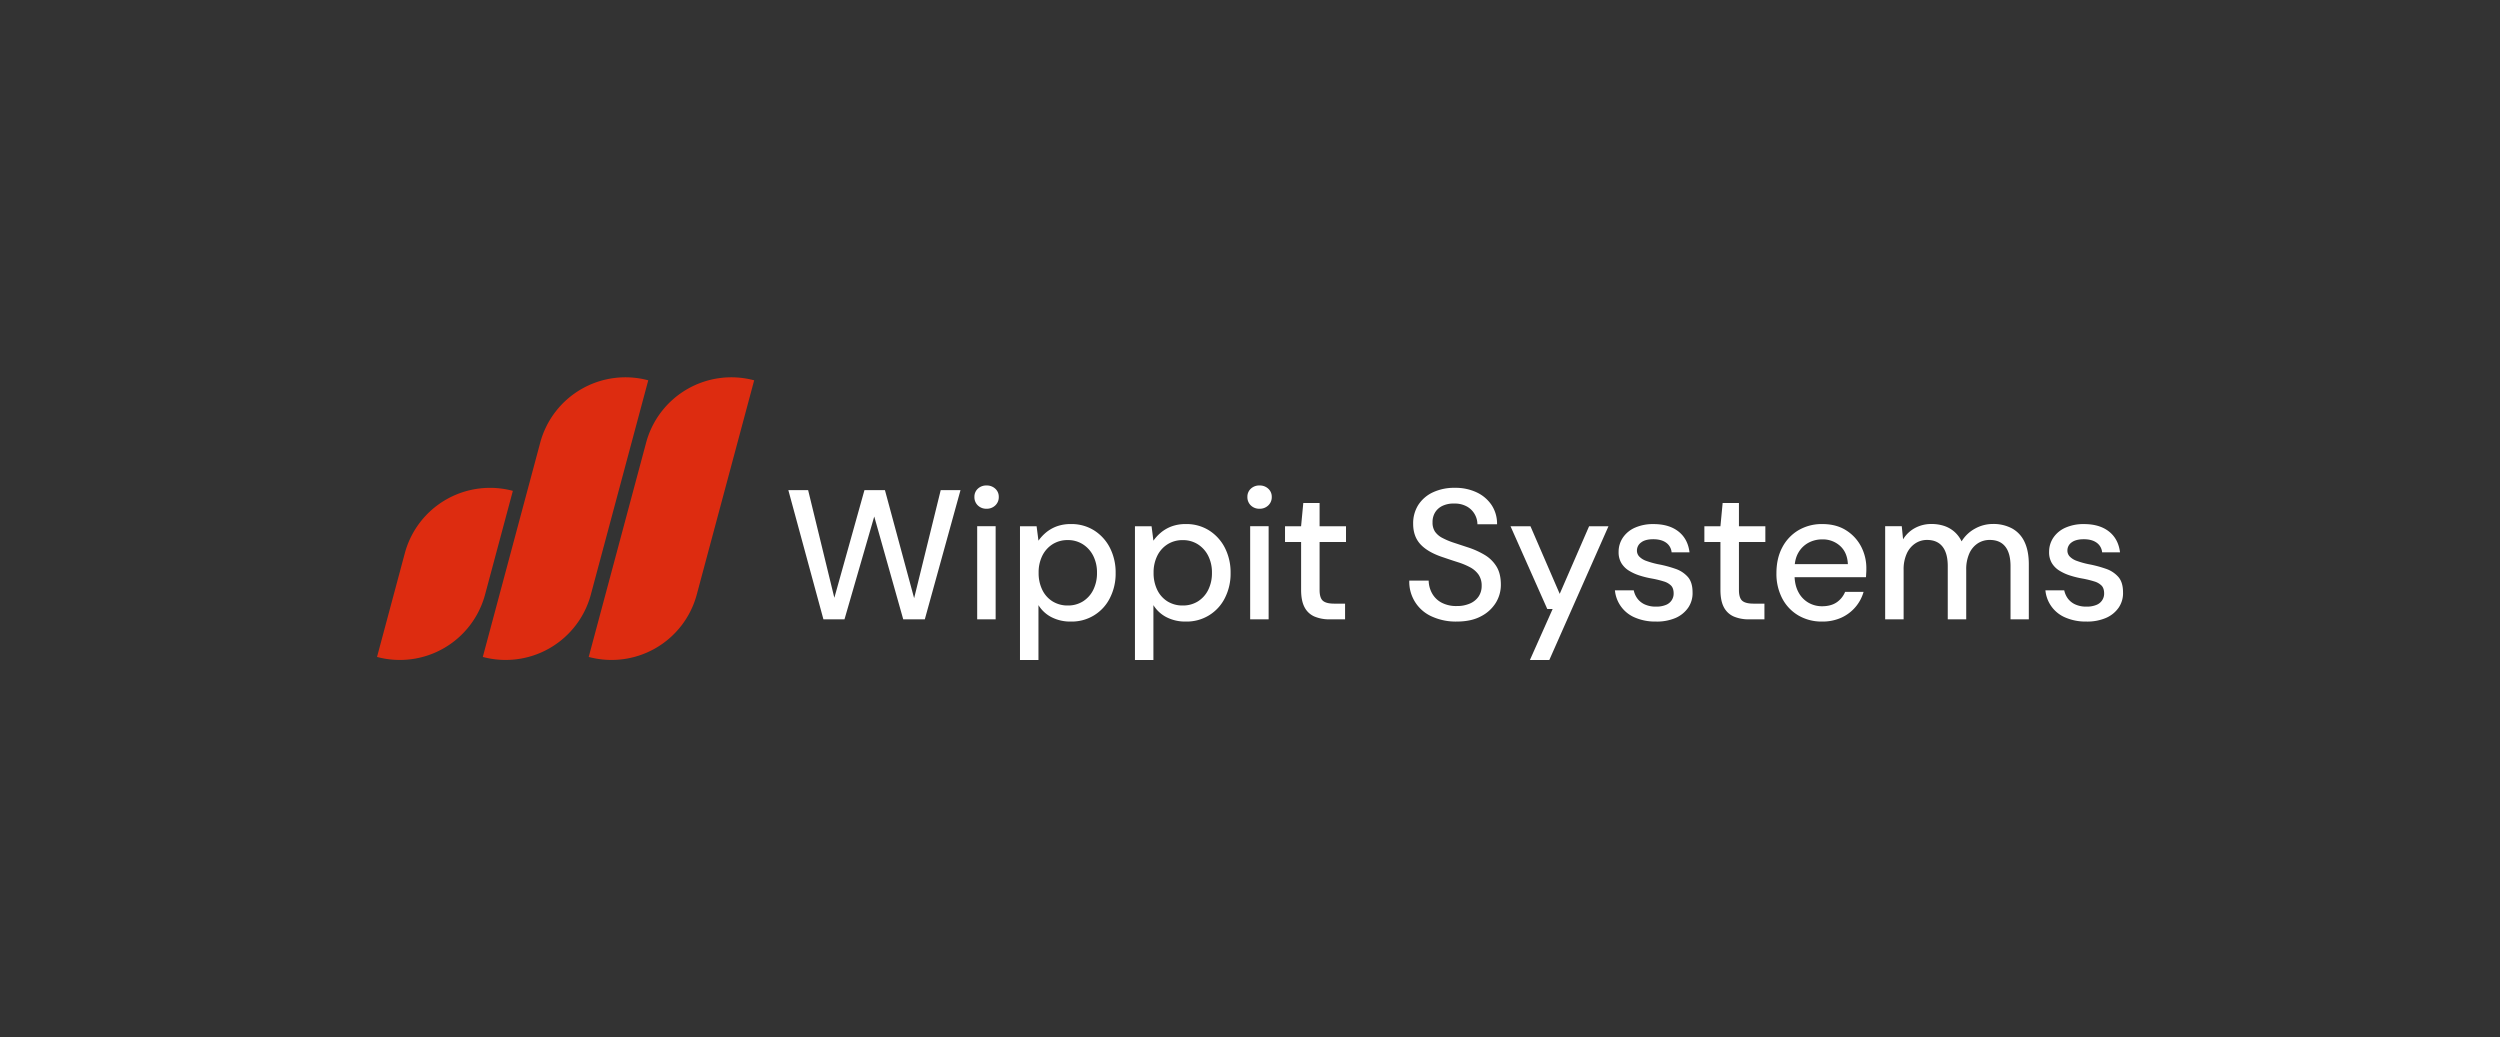 <svg id="Capa_1" data-name="Capa 1" xmlns="http://www.w3.org/2000/svg" viewBox="0 0 2147.83 891.14"><rect x="0" y="0" width="2147.83" height="891.14" fill="#333333" stroke="none"/><defs><style>.cls-1{fill:#dd2c10;}.cls-2{fill:#fff;}</style></defs><path class="cls-1" d="M556.94,326.74a75.8,75.8,0,0,0-92.83,53.59L414.79,564.4a75.8,75.8,0,0,0,92.83-53.59Z"/><path class="cls-1" d="M440.61,421.71a75.79,75.79,0,0,0-92.82,53.59l-23.88,89.1a75.8,75.8,0,0,0,92.83-53.59Z"/><path class="cls-1" d="M555.1,380.33,505.78,564.4a75.8,75.8,0,0,0,92.83-53.59l49.32-184.07A75.8,75.8,0,0,0,555.1,380.33Z"/><path class="cls-2" d="M707.43,532.1l-30.14-111h17l22.52,92.49,25.86-92.49h17.61l25.07,92.81,22.84-92.81h17L794.53,532.1H776l-24.91-88.36L725.52,532.1Z"/><path class="cls-2" d="M847.62,437.08a10.35,10.35,0,0,1-7.53-2.86,9.73,9.73,0,0,1-2.94-7.3,9.3,9.3,0,0,1,2.94-7.06,10.49,10.49,0,0,1,7.53-2.77,10.6,10.6,0,0,1,7.46,2.77,9.21,9.21,0,0,1,3,7.06,9.64,9.64,0,0,1-3,7.3A10.46,10.46,0,0,1,847.62,437.08Zm-8.09,95v-80h15.86v80Z"/><path class="cls-2" d="M876.3,567V452.15h14.28l1.59,12.37a36.62,36.62,0,0,1,6.34-6.9,31.51,31.51,0,0,1,9.12-5.32,34.5,34.5,0,0,1,12.46-2.06,36.29,36.29,0,0,1,20.07,5.56,38.17,38.17,0,0,1,13.48,15,46.48,46.48,0,0,1,4.84,21.49,45.82,45.82,0,0,1-4.92,21.5A36.49,36.49,0,0,1,919.93,534a35.09,35.09,0,0,1-16.5-3.73,28.3,28.3,0,0,1-11.26-10.39V567Zm41.09-46.8a24,24,0,0,0,12.93-3.49,24.3,24.3,0,0,0,8.88-9.83,31.91,31.91,0,0,0,3.26-14.76,31.42,31.42,0,0,0-3.26-14.67,25.06,25.06,0,0,0-8.88-9.84A23.66,23.66,0,0,0,917.39,464a23.94,23.94,0,0,0-13.09,3.57,24.43,24.43,0,0,0-8.8,9.84,32,32,0,0,0-3.18,14.67,32.54,32.54,0,0,0,3.18,14.76,23.71,23.71,0,0,0,8.8,9.83A24.33,24.33,0,0,0,917.39,520.2Z"/><path class="cls-2" d="M975.07,567V452.15h14.28l1.58,12.37a36.69,36.69,0,0,1,6.35-6.9,31.51,31.51,0,0,1,9.12-5.32,34.44,34.44,0,0,1,12.45-2.06,36.24,36.24,0,0,1,20.07,5.56,38.12,38.12,0,0,1,13.49,15,46.48,46.48,0,0,1,4.83,21.49,45.94,45.94,0,0,1-4.91,21.5A36.52,36.52,0,0,1,1018.7,534a35.06,35.06,0,0,1-16.5-3.73,28.39,28.39,0,0,1-11.27-10.39V567Zm41.09-46.8a24,24,0,0,0,12.93-3.49,24.3,24.3,0,0,0,8.88-9.83,31.91,31.91,0,0,0,3.25-14.76,31.42,31.42,0,0,0-3.25-14.67,25.06,25.06,0,0,0-8.88-9.84,23.66,23.66,0,0,0-12.93-3.57,23.92,23.92,0,0,0-13.09,3.57,24.43,24.43,0,0,0-8.8,9.84,32,32,0,0,0-3.18,14.67,32.54,32.54,0,0,0,3.18,14.76,23.71,23.71,0,0,0,8.8,9.83A24.3,24.3,0,0,0,1016.16,520.2Z"/><path class="cls-2" d="M1082.15,437.08a10.35,10.35,0,0,1-7.53-2.86,9.73,9.73,0,0,1-2.94-7.3,9.3,9.3,0,0,1,2.94-7.06,10.49,10.49,0,0,1,7.53-2.77,10.6,10.6,0,0,1,7.46,2.77,9.21,9.21,0,0,1,3,7.06,9.64,9.64,0,0,1-3,7.3A10.46,10.46,0,0,1,1082.15,437.08Zm-8.09,95v-80h15.86v80Z"/><path class="cls-2" d="M1142.39,532.1a32.73,32.73,0,0,1-13-2.38,17.31,17.31,0,0,1-8.57-7.93q-3-5.55-3-15.07V465.63H1104V452.15h13.8l1.9-20h14v20h22.69v13.48h-22.69v41.25q0,6.81,2.86,9.28t9.83,2.45h9.2V532.1Z"/><path class="cls-2" d="M1251.53,534a49.44,49.44,0,0,1-21.42-4.36,32.56,32.56,0,0,1-19.35-30.85h16.65a23.67,23.67,0,0,0,2.94,11,20.13,20.13,0,0,0,8.09,7.93,26.7,26.7,0,0,0,13.09,2.94,27.4,27.4,0,0,0,11.5-2.22,17.09,17.09,0,0,0,7.38-6.11,16,16,0,0,0,2.53-9,16.4,16.4,0,0,0-2.69-9.68,21,21,0,0,0-7.22-6.27,60.33,60.33,0,0,0-10.47-4.36q-6-1.9-12.45-4.13-13.17-4.27-19.6-11.1t-6.42-17.77a29.39,29.39,0,0,1,4.44-16.26A29.94,29.94,0,0,1,1231,423a43,43,0,0,1,19-3.89,42.33,42.33,0,0,1,18.88,4,31.37,31.37,0,0,1,12.69,10.94,29,29,0,0,1,4.6,16.34H1269.3a17.59,17.59,0,0,0-2.23-8.41,17.36,17.36,0,0,0-6.66-6.74,21.27,21.27,0,0,0-10.94-2.62,22,22,0,0,0-9.68,1.75,15,15,0,0,0-6.66,5.55,15.61,15.61,0,0,0-2.38,8.73,14,14,0,0,0,2.14,8.16,17.44,17.44,0,0,0,6.26,5.32,61.34,61.34,0,0,0,9.6,4.05l12.14,4a70.76,70.76,0,0,1,14.67,6.58,29.72,29.72,0,0,1,10.15,10q3.74,6.1,3.73,15.62a29.35,29.35,0,0,1-4.28,15.39,32.05,32.05,0,0,1-12.69,11.66Q1264.05,534,1251.53,534Z"/><path class="cls-2" d="M1314.41,567l19.51-43.78h-4.6l-31.57-71.07h17.14L1340,510.21l25.23-58.06h16.65L1331.07,567Z"/><path class="cls-2" d="M1422.65,534a44.05,44.05,0,0,1-17.77-3.33,28.21,28.21,0,0,1-17.45-23.48h16.18a17.92,17.92,0,0,0,3.1,7,16.09,16.09,0,0,0,6.34,5.08,22.37,22.37,0,0,0,9.6,1.9,21.61,21.61,0,0,0,8.65-1.5,10.36,10.36,0,0,0,6.58-9.76c0-3-.72-5.21-2.14-6.74a14.67,14.67,0,0,0-6.35-3.65,85.11,85.11,0,0,0-10.07-2.46,77.91,77.91,0,0,1-10.71-2.62,41,41,0,0,1-9.2-4.2,19.44,19.44,0,0,1-6.42-6.43,18,18,0,0,1-2.39-9.59,21.7,21.7,0,0,1,3.65-12.3,24.35,24.35,0,0,1,10.39-8.57,38,38,0,0,1,15.95-3.09q13.32,0,21.41,6.35t9.52,17.92h-15.39a11.34,11.34,0,0,0-4.75-8.32q-4.14-2.94-11-2.94T1410,466a8.47,8.47,0,0,0-3.65,7.14,7.26,7.26,0,0,0,2.06,5.07,15.64,15.64,0,0,0,6.11,3.73,73,73,0,0,0,9.91,2.78,101.51,101.51,0,0,1,15.08,4,24.66,24.66,0,0,1,10.62,7q4,4.61,4,13.17a22,22,0,0,1-3.73,13.17,25.52,25.52,0,0,1-10.94,8.88A40.69,40.69,0,0,1,1422.65,534Z"/><path class="cls-2" d="M1502.65,532.1a32.77,32.77,0,0,1-13-2.38,17.36,17.36,0,0,1-8.57-7.93q-3-5.55-3-15.07V465.63h-13.8V452.15h13.8l1.9-20h14v20h22.69v13.48h-22.69v41.25q0,6.81,2.86,9.28t9.84,2.45h9.2V532.1Z"/><path class="cls-2" d="M1565.38,534a39.23,39.23,0,0,1-20.31-5.23,36.57,36.57,0,0,1-13.88-14.6,45.46,45.46,0,0,1-5-21.73q0-12.69,5-22.13a37,37,0,0,1,13.88-14.75,39.33,39.33,0,0,1,20.62-5.32q11.74,0,20.15,5.24a36.14,36.14,0,0,1,13,13.88,40.1,40.1,0,0,1,4.6,19.11c0,1.06,0,2.2-.08,3.42s-.13,2.56-.24,4h-65.36V484.67h49.81q-.46-10-6.66-15.63a22,22,0,0,0-15.39-5.63,24.53,24.53,0,0,0-11.89,2.93,22.12,22.12,0,0,0-8.65,8.57q-3.26,5.64-3.25,14.2v4.44q0,8.88,3.25,15a22.41,22.41,0,0,0,8.65,9.2,23.08,23.08,0,0,0,11.74,3.1q7.61,0,12.53-3.33a20,20,0,0,0,7.3-9.05h15.86a34.49,34.49,0,0,1-7,13.09,34.87,34.87,0,0,1-12.14,9.12A39.16,39.16,0,0,1,1565.38,534Z"/><path class="cls-2" d="M1619.6,532.1v-80h14.27l1.12,11.26a27,27,0,0,1,10.15-9.68,29.19,29.19,0,0,1,14.27-3.49,34,34,0,0,1,10.95,1.67,25.57,25.57,0,0,1,8.73,5,25.84,25.84,0,0,1,6.18,8.25,30.47,30.47,0,0,1,11.51-10.94,31.23,31.23,0,0,1,15.3-4,33.75,33.75,0,0,1,16.66,3.89,25.19,25.19,0,0,1,10.63,11.58q3.64,7.69,3.65,19.12V532.1h-15.71V486.41q0-11.1-4.52-16.81t-13.24-5.72a18.7,18.7,0,0,0-10.48,3,20.16,20.16,0,0,0-7.21,8.72,33.35,33.35,0,0,0-2.62,14V532.1h-15.86V486.41q0-11.1-4.53-16.81t-13.24-5.72a18.1,18.1,0,0,0-10.15,3,20.61,20.61,0,0,0-7.3,8.72,32.54,32.54,0,0,0-2.7,14V532.1Z"/><path class="cls-2" d="M1792.5,534a44.05,44.05,0,0,1-17.77-3.33,28.16,28.16,0,0,1-17.45-23.48h16.18a18,18,0,0,0,3.09,7,16.12,16.12,0,0,0,6.35,5.08,22.34,22.34,0,0,0,9.6,1.9,21.53,21.53,0,0,0,8.64-1.5,10.35,10.35,0,0,0,6.59-9.76q0-4.44-2.15-6.74a14.57,14.57,0,0,0-6.34-3.65,85.11,85.11,0,0,0-10.07-2.46,77.56,77.56,0,0,1-10.71-2.62,40.75,40.75,0,0,1-9.2-4.2,19.56,19.56,0,0,1-6.43-6.43,18,18,0,0,1-2.38-9.59,21.7,21.7,0,0,1,3.65-12.3,24.35,24.35,0,0,1,10.39-8.57,38,38,0,0,1,15.94-3.09q13.33,0,21.42,6.35t9.52,17.92H1806a11.32,11.32,0,0,0-4.76-8.32q-4.12-2.94-10.94-2.94t-10.47,2.7a8.44,8.44,0,0,0-3.65,7.14,7.22,7.22,0,0,0,2.06,5.07,15.57,15.57,0,0,0,6.11,3.73,72.62,72.62,0,0,0,9.91,2.78,101,101,0,0,1,15.07,4,24.69,24.69,0,0,1,10.63,7q4,4.61,4,13.17a22,22,0,0,1-3.73,13.17,25.49,25.49,0,0,1-11,8.88A40.6,40.6,0,0,1,1792.5,534Z"/></svg>